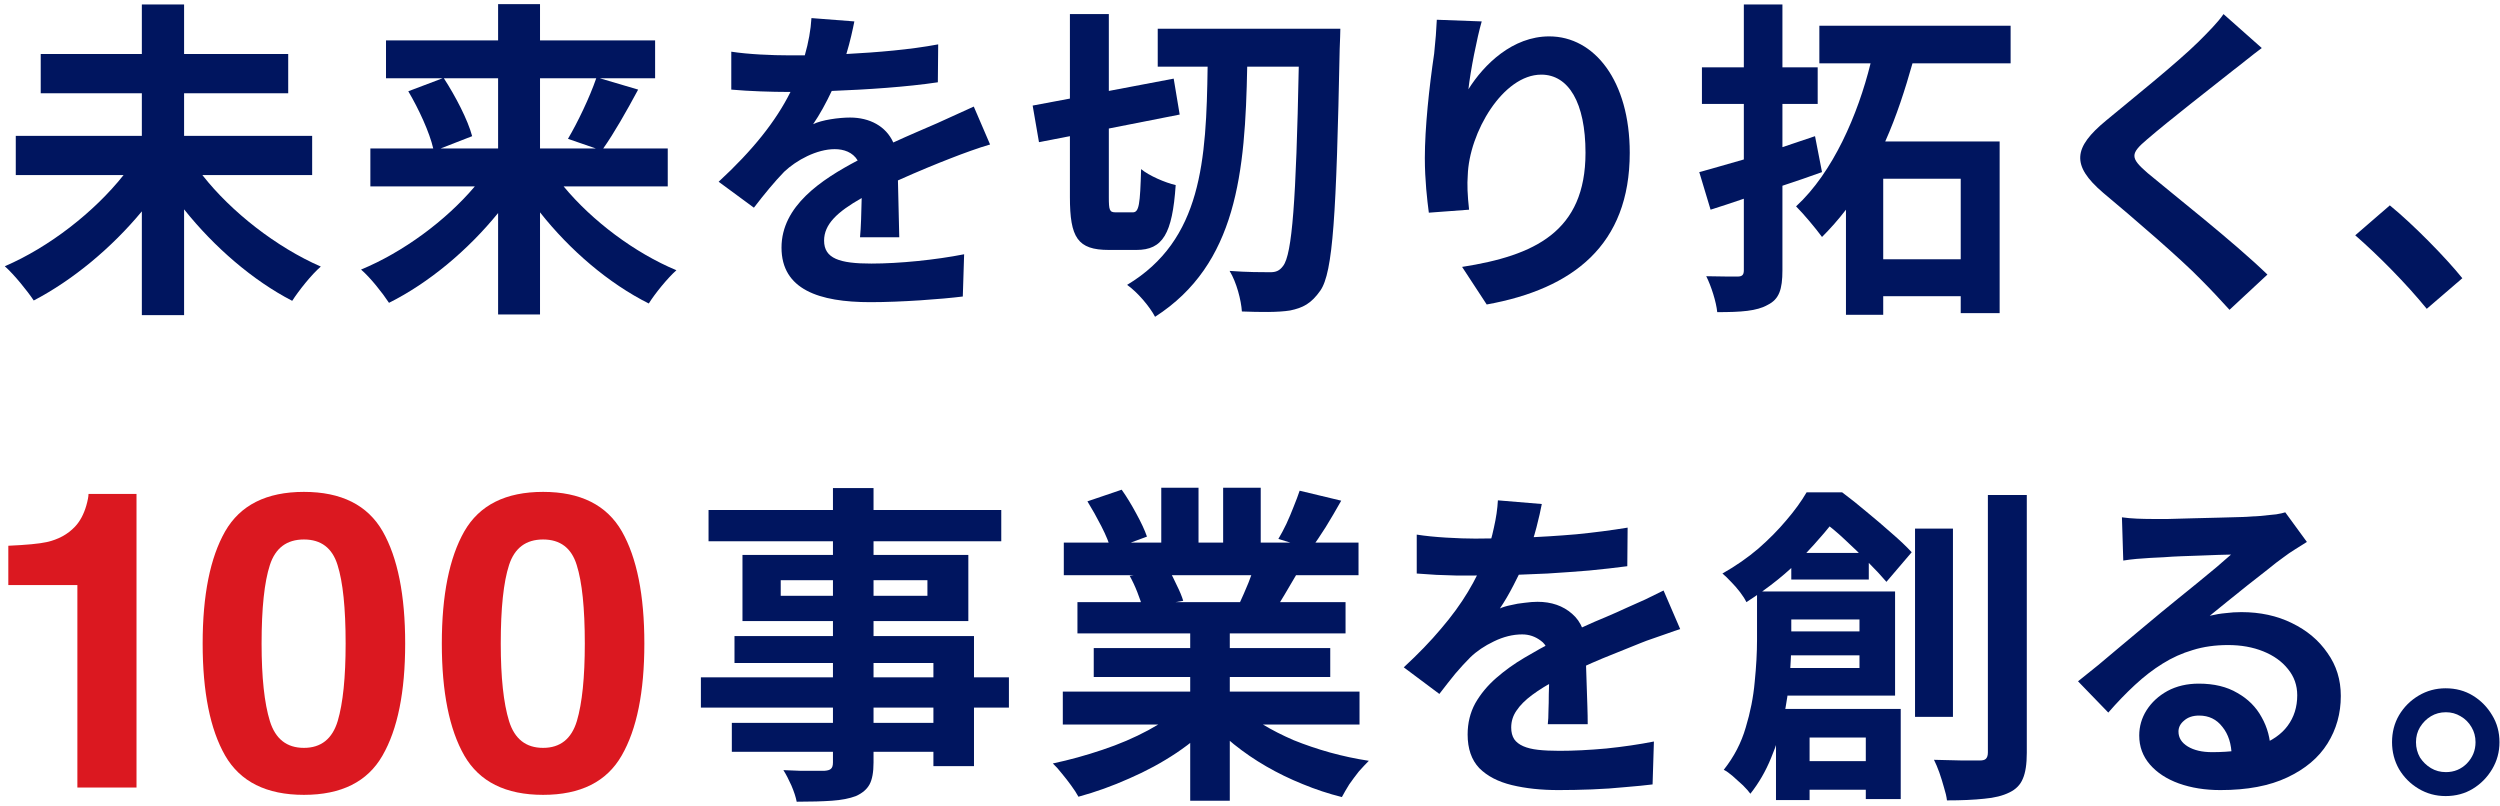 <svg width="481" height="155" viewBox="0 0 481 155" fill="none" xmlns="http://www.w3.org/2000/svg">
<path d="M104.49 152.93C97.294 152.93 92.242 150.41 89.332 145.371C86.449 140.331 85.007 133.149 85.007 123.823C85.007 114.497 86.449 107.302 89.332 102.236C92.242 97.171 97.294 94.638 104.49 94.638C111.686 94.638 116.738 97.171 119.648 102.236C122.531 107.302 123.973 114.497 123.973 123.823C123.973 133.149 122.518 140.331 119.609 145.371C116.725 150.41 111.686 152.93 104.49 152.93ZM110.997 138.708C112.01 135.279 112.517 130.317 112.517 123.823C112.517 117.017 111.997 111.978 110.958 108.704C109.945 105.431 107.789 103.795 104.49 103.795C101.191 103.795 99.009 105.431 97.944 108.704C96.879 111.978 96.346 117.017 96.346 123.823C96.346 130.317 96.879 135.292 97.944 138.747C99.009 142.176 101.191 143.89 104.49 143.89C107.789 143.89 109.958 142.163 110.997 138.708Z" fill="#DB1820"/>
<path d="M58.473 152.93C51.278 152.93 46.225 150.41 43.316 145.371C40.432 140.331 38.991 133.149 38.991 123.823C38.991 114.497 40.432 107.302 43.316 102.236C46.225 97.171 51.278 94.638 58.473 94.638C65.669 94.638 70.722 97.171 73.631 102.236C76.514 107.302 77.956 114.497 77.956 123.823C77.956 133.149 76.501 140.331 73.592 145.371C70.709 150.41 65.669 152.93 58.473 152.93ZM64.981 138.708C65.994 135.279 66.5 130.317 66.5 123.823C66.5 117.017 65.981 111.978 64.942 108.704C63.928 105.431 61.773 103.795 58.473 103.795C55.174 103.795 52.992 105.431 51.927 108.704C50.862 111.978 50.33 117.017 50.33 123.823C50.33 130.317 50.862 135.292 51.927 138.747C52.992 142.176 55.174 143.89 58.473 143.89C61.773 143.89 63.941 142.163 64.981 138.708Z" fill="#DB1820"/>
<path d="M26.265 151.527H14.887V112.562H1.6V105.003C5.106 104.847 7.561 104.613 8.964 104.301C11.198 103.808 13.017 102.821 14.419 101.34C15.38 100.327 16.108 98.976 16.601 97.288C16.887 96.275 17.03 95.521 17.03 95.028H26.265V151.527Z" fill="#DB1820"/>
<path d="M470.532 132.427C472.495 132.427 474.244 132.896 475.78 133.835C477.316 134.773 478.553 136.032 479.492 137.611C480.431 139.147 480.9 140.875 480.9 142.795C480.9 144.672 480.431 146.4 479.492 147.979C478.553 149.557 477.316 150.816 475.78 151.755C474.244 152.693 472.495 153.163 470.532 153.163C468.655 153.163 466.927 152.693 465.348 151.755C463.769 150.816 462.511 149.557 461.572 147.979C460.676 146.4 460.228 144.672 460.228 142.795C460.228 140.875 460.676 139.147 461.572 137.611C462.511 136.032 463.769 134.773 465.348 133.835C466.927 132.896 468.655 132.427 470.532 132.427ZM470.596 148.555C472.175 148.555 473.519 148 474.628 146.891C475.737 145.739 476.292 144.373 476.292 142.795C476.292 141.728 476.036 140.768 475.524 139.915C475.012 139.019 474.308 138.315 473.412 137.803C472.559 137.291 471.62 137.035 470.596 137.035C469.529 137.035 468.569 137.291 467.716 137.803C466.863 138.315 466.159 139.019 465.604 139.915C465.092 140.768 464.836 141.728 464.836 142.795C464.836 143.861 465.092 144.843 465.604 145.739C466.159 146.592 466.863 147.275 467.716 147.787C468.569 148.299 469.529 148.555 470.596 148.555Z" fill="#00155F"/>
<path d="M408.26 99.531C409.156 99.659 410.116 99.744 411.14 99.787C412.164 99.829 413.145 99.851 414.084 99.851C414.767 99.851 415.791 99.851 417.156 99.851C418.521 99.808 420.057 99.766 421.764 99.723C423.513 99.68 425.241 99.638 426.948 99.595C428.655 99.552 430.191 99.51 431.556 99.467C432.964 99.382 434.052 99.317 434.82 99.275C436.143 99.147 437.188 99.04 437.956 98.955C438.724 98.827 439.3 98.699 439.684 98.571L443.844 104.267C443.119 104.736 442.372 105.206 441.604 105.675C440.836 106.144 440.089 106.656 439.364 107.211C438.511 107.808 437.487 108.598 436.292 109.579C435.097 110.518 433.817 111.52 432.452 112.587C431.129 113.654 429.828 114.699 428.548 115.723C427.311 116.747 426.18 117.664 425.156 118.475C426.223 118.219 427.247 118.048 428.228 117.963C429.209 117.835 430.212 117.771 431.236 117.771C434.863 117.771 438.105 118.475 440.964 119.883C443.865 121.291 446.148 123.211 447.812 125.643C449.519 128.032 450.372 130.784 450.372 133.899C450.372 137.27 449.519 140.32 447.812 143.051C446.105 145.782 443.524 147.958 440.068 149.579C436.655 151.2 432.367 152.011 427.204 152.011C424.26 152.011 421.593 151.584 419.204 150.731C416.857 149.878 415.001 148.662 413.636 147.083C412.271 145.504 411.588 143.648 411.588 141.515C411.588 139.766 412.057 138.144 412.996 136.651C413.977 135.115 415.321 133.878 417.028 132.939C418.777 132 420.783 131.531 423.044 131.531C425.988 131.531 428.463 132.128 430.468 133.323C432.516 134.475 434.073 136.032 435.14 137.995C436.249 139.958 436.825 142.112 436.868 144.459L429.38 145.483C429.337 143.136 428.74 141.259 427.588 139.851C426.479 138.4 424.985 137.675 423.108 137.675C421.913 137.675 420.953 137.995 420.228 138.635C419.503 139.232 419.14 139.936 419.14 140.747C419.14 141.942 419.737 142.902 420.932 143.627C422.127 144.352 423.684 144.715 425.604 144.715C429.231 144.715 432.26 144.288 434.692 143.435C437.124 142.539 438.937 141.28 440.132 139.659C441.369 137.995 441.988 136.032 441.988 133.771C441.988 131.851 441.391 130.166 440.196 128.715C439.044 127.264 437.465 126.134 435.46 125.323C433.455 124.512 431.193 124.107 428.676 124.107C426.201 124.107 423.94 124.427 421.892 125.067C419.844 125.664 417.903 126.539 416.068 127.691C414.276 128.8 412.505 130.166 410.756 131.787C409.049 133.366 407.343 135.136 405.636 137.099L399.812 131.083C400.964 130.144 402.265 129.099 403.716 127.947C405.167 126.752 406.639 125.515 408.132 124.235C409.668 122.955 411.097 121.76 412.42 120.651C413.785 119.499 414.937 118.539 415.876 117.771C416.772 117.046 417.817 116.192 419.012 115.211C420.207 114.23 421.444 113.227 422.724 112.203C424.004 111.136 425.22 110.134 426.372 109.195C427.524 108.214 428.484 107.382 429.252 106.699C428.612 106.699 427.78 106.72 426.756 106.763C425.732 106.806 424.601 106.848 423.364 106.891C422.169 106.934 420.953 106.976 419.716 107.019C418.521 107.062 417.391 107.126 416.324 107.211C415.3 107.254 414.447 107.296 413.764 107.339C412.911 107.382 412.015 107.446 411.076 107.531C410.137 107.616 409.284 107.723 408.516 107.851L408.26 99.531Z" fill="#00155F"/>
<path d="M344.644 106.379H359.556V111.499H344.644V106.379ZM344.452 146.443H363.524V151.947H344.452V146.443ZM341.188 121.483H361.604V126.091H341.188V121.483ZM338.052 113.803H344.644V123.211C344.644 125.344 344.537 127.691 344.324 130.251C344.111 132.768 343.727 135.371 343.172 138.059C342.617 140.747 341.807 143.35 340.74 145.867C339.716 148.384 338.393 150.667 336.772 152.715C336.473 152.288 336.004 151.755 335.364 151.115C334.724 150.518 334.063 149.92 333.38 149.323C332.74 148.768 332.164 148.363 331.652 148.107C333.615 145.632 335.023 142.923 335.876 139.979C336.772 137.035 337.348 134.112 337.604 131.211C337.903 128.267 338.052 125.557 338.052 123.083V113.803ZM341.764 113.803H364.612V133.835H341.572V128.523H357.764V119.179H341.764V113.803ZM341.7 136.395H365.7V153.739H358.98V141.899H348.164V153.931H341.7V136.395ZM368.452 101.707H375.748V137.931H368.452V101.707ZM382.468 95.243H389.956V144.843C389.956 147.019 389.7 148.683 389.188 149.835C388.719 150.987 387.865 151.862 386.628 152.459C385.348 153.099 383.727 153.504 381.764 153.675C379.801 153.888 377.412 153.995 374.596 153.995C374.511 153.27 374.319 152.437 374.02 151.499C373.764 150.56 373.465 149.6 373.124 148.619C372.783 147.68 372.441 146.87 372.1 146.187C374.02 146.23 375.812 146.272 377.476 146.315C379.14 146.315 380.292 146.315 380.932 146.315C381.487 146.315 381.871 146.208 382.084 145.995C382.34 145.739 382.468 145.334 382.468 144.779V95.243ZM347.588 94.731H351.812V96.267H354.244V98.443C352.324 101.045 349.892 103.904 346.948 107.019C344.047 110.091 340.399 113.035 336.004 115.851C335.748 115.296 335.343 114.656 334.788 113.931C334.233 113.206 333.636 112.523 332.996 111.883C332.399 111.243 331.865 110.731 331.396 110.347C333.956 108.896 336.26 107.296 338.308 105.547C340.356 103.755 342.148 101.942 343.684 100.107C345.263 98.272 346.564 96.48 347.588 94.731ZM349.188 94.731H354.436C355.929 95.84 357.508 97.099 359.172 98.507C360.836 99.872 362.436 101.237 363.972 102.603C365.508 103.926 366.788 105.142 367.812 106.251L362.948 111.947C362.009 110.838 360.836 109.579 359.428 108.171C358.02 106.72 356.527 105.27 354.948 103.819C353.412 102.368 351.94 101.152 350.532 100.171H349.188V94.731Z" fill="#00155F"/>
<path d="M296.644 96.971C296.431 98.123 296.089 99.616 295.62 101.451C295.151 103.286 294.468 105.355 293.572 107.659C292.889 109.238 292.1 110.88 291.204 112.587C290.351 114.251 289.476 115.744 288.58 117.067C289.135 116.811 289.839 116.598 290.692 116.427C291.545 116.214 292.42 116.064 293.316 115.979C294.255 115.851 295.087 115.787 295.812 115.787C298.5 115.787 300.719 116.555 302.468 118.091C304.26 119.627 305.156 121.91 305.156 124.939C305.156 125.792 305.156 126.838 305.156 128.075C305.199 129.312 305.241 130.614 305.284 131.979C305.327 133.302 305.369 134.603 305.412 135.883C305.455 137.163 305.476 138.315 305.476 139.339H297.796C297.881 138.614 297.924 137.76 297.924 136.779C297.967 135.755 297.988 134.688 297.988 133.579C298.031 132.47 298.052 131.403 298.052 130.379C298.095 129.312 298.116 128.352 298.116 127.499C298.116 125.451 297.561 124.043 296.452 123.275C295.385 122.464 294.191 122.059 292.868 122.059C291.076 122.059 289.263 122.507 287.428 123.403C285.636 124.256 284.121 125.28 282.884 126.475C281.945 127.414 280.985 128.459 280.004 129.611C279.065 130.763 278.041 132.064 276.932 133.515L270.084 128.395C272.857 125.835 275.247 123.36 277.252 120.971C279.3 118.582 281.028 116.214 282.436 113.867C283.844 111.52 284.996 109.174 285.892 106.827C286.532 105.12 287.044 103.35 287.428 101.515C287.855 99.638 288.111 97.888 288.196 96.267L296.644 96.971ZM272.58 102.859C274.201 103.115 276.079 103.307 278.212 103.435C280.345 103.563 282.223 103.627 283.844 103.627C286.66 103.627 289.732 103.563 293.06 103.435C296.431 103.307 299.844 103.094 303.3 102.795C306.756 102.454 310.041 102.027 313.156 101.515L313.092 108.939C310.831 109.238 308.377 109.515 305.732 109.771C303.129 109.984 300.463 110.176 297.732 110.347C295.044 110.475 292.463 110.582 289.988 110.667C287.513 110.71 285.316 110.731 283.396 110.731C282.543 110.731 281.476 110.731 280.196 110.731C278.959 110.688 277.679 110.646 276.356 110.603C275.033 110.518 273.775 110.432 272.58 110.347V102.859ZM323.268 121.035C322.585 121.248 321.775 121.526 320.836 121.867C319.94 122.166 319.023 122.486 318.084 122.827C317.188 123.126 316.377 123.424 315.652 123.723C313.604 124.534 311.172 125.515 308.356 126.667C305.583 127.819 302.681 129.163 299.652 130.699C297.732 131.723 296.111 132.726 294.788 133.707C293.465 134.688 292.463 135.691 291.78 136.715C291.097 137.696 290.756 138.784 290.756 139.979C290.756 140.875 290.948 141.622 291.332 142.219C291.716 142.774 292.292 143.222 293.06 143.563C293.828 143.904 294.788 144.139 295.94 144.267C297.092 144.395 298.457 144.459 300.036 144.459C302.767 144.459 305.775 144.31 309.06 144.011C312.345 143.67 315.396 143.222 318.212 142.667L317.956 150.923C316.591 151.094 314.863 151.264 312.772 151.435C310.681 151.648 308.505 151.798 306.244 151.883C304.025 151.968 301.892 152.011 299.844 152.011C296.516 152.011 293.529 151.691 290.884 151.051C288.239 150.411 286.148 149.323 284.612 147.787C283.119 146.208 282.372 144.054 282.372 141.323C282.372 139.104 282.863 137.099 283.844 135.307C284.868 133.515 286.212 131.894 287.876 130.443C289.54 128.992 291.353 127.691 293.316 126.539C295.321 125.344 297.284 124.256 299.204 123.275C301.167 122.251 302.937 121.376 304.516 120.651C306.095 119.926 307.567 119.286 308.932 118.731C310.34 118.134 311.684 117.536 312.964 116.939C314.201 116.384 315.396 115.851 316.548 115.339C317.7 114.784 318.873 114.208 320.068 113.611L323.268 121.035Z" fill="#00155F"/>
<path d="M204.484 133.067H261.572V139.403H204.484V133.067ZM204.676 104.395H261.38V110.667H204.676V104.395ZM207.3 115.851H258.884V121.867H207.3V115.851ZM210.436 124.683H255.94V130.251H210.436V124.683ZM228.996 118.859H236.612V154.059H228.996V118.859ZM223.428 93.835H230.596V107.403H223.428V93.835ZM235.332 93.835H242.564V106.955H235.332V93.835ZM227.588 135.883L233.668 138.635C231.663 140.854 229.231 142.923 226.372 144.843C223.556 146.72 220.527 148.363 217.284 149.771C214.041 151.222 210.777 152.395 207.492 153.291C207.151 152.651 206.681 151.926 206.084 151.115C205.529 150.347 204.932 149.579 204.292 148.811C203.695 148.043 203.119 147.403 202.564 146.891C205.764 146.208 208.943 145.334 212.1 144.267C215.3 143.2 218.244 141.942 220.932 140.491C223.62 139.04 225.839 137.504 227.588 135.883ZM238.148 135.691C239.471 136.971 241.049 138.187 242.884 139.339C244.719 140.448 246.724 141.472 248.9 142.411C251.119 143.307 253.444 144.096 255.876 144.779C258.351 145.462 260.847 145.995 263.364 146.379C262.767 146.976 262.127 147.659 261.444 148.427C260.804 149.238 260.185 150.07 259.588 150.923C259.033 151.819 258.564 152.63 258.18 153.355C255.62 152.715 253.103 151.883 250.628 150.859C248.196 149.878 245.871 148.747 243.652 147.467C241.433 146.187 239.343 144.758 237.38 143.179C235.417 141.6 233.689 139.915 232.196 138.123L238.148 135.691ZM250.052 94.411L258.052 96.331C257.071 98.08 256.068 99.787 255.044 101.451C254.02 103.072 253.081 104.459 252.228 105.611L245.956 103.691C246.468 102.838 246.98 101.878 247.492 100.811C248.004 99.701 248.473 98.592 248.9 97.483C249.369 96.331 249.753 95.307 250.052 94.411ZM241.604 108.107L249.732 110.027C248.836 111.52 247.983 112.971 247.172 114.379C246.361 115.744 245.636 116.918 244.996 117.899L238.468 116.107C239.023 114.912 239.599 113.59 240.196 112.139C240.793 110.646 241.263 109.302 241.604 108.107ZM209.22 96.459L215.812 94.219C216.751 95.541 217.689 97.078 218.628 98.827C219.567 100.534 220.249 102.006 220.676 103.243L213.764 105.803C213.423 104.523 212.804 103.008 211.908 101.259C211.012 99.51 210.116 97.909 209.22 96.459ZM217.348 110.795L224.836 109.579C225.391 110.475 225.924 111.499 226.436 112.651C226.991 113.76 227.396 114.742 227.652 115.595L219.844 116.939C219.631 116.128 219.289 115.126 218.82 113.931C218.351 112.736 217.86 111.691 217.348 110.795Z" fill="#00155F"/>
<path d="M160.26 93.899H168.068V146.699C168.068 148.576 167.812 149.984 167.3 150.923C166.788 151.862 165.913 152.608 164.676 153.163C163.439 153.632 161.903 153.931 160.068 154.059C158.276 154.187 156.015 154.251 153.284 154.251C153.113 153.355 152.772 152.31 152.26 151.115C151.748 149.963 151.236 148.982 150.724 148.171C151.791 148.214 152.857 148.256 153.924 148.299C154.991 148.299 155.951 148.299 156.804 148.299C157.7 148.299 158.319 148.299 158.66 148.299C159.257 148.256 159.663 148.128 159.876 147.915C160.132 147.702 160.26 147.296 160.26 146.699V93.899ZM136.324 98.123H192.644V104.139H136.324V98.123ZM150.212 111.627V114.635H178.436V111.627H150.212ZM142.852 106.763H186.308V119.499H142.852V106.763ZM141.316 122.379H187.396V147.403H179.588V127.563H141.316V122.379ZM134.852 130.315H194.116V136.139H134.852V130.315ZM140.804 139.083H183.812V144.651H140.804V139.083Z" fill="#00155F"/>
<path d="M466.907 59.416C463.003 54.616 457.563 49.112 453.147 45.272L459.803 39.512C464.347 43.224 470.555 49.56 473.755 53.528L466.907 59.416Z" fill="#00155F"/>
<path d="M435.163 9.24C433.179 10.712 431.195 12.376 429.659 13.528C425.627 16.728 417.307 23.192 413.147 26.776C409.819 29.592 409.819 30.36 413.211 33.304C417.947 37.272 429.851 46.616 436.251 52.824L428.955 59.608C427.163 57.624 425.307 55.64 423.451 53.784C419.611 49.816 410.459 41.944 404.635 37.08C398.427 31.768 398.939 28.376 405.211 23.192C410.139 19.096 418.779 12.184 423.003 8.024C424.795 6.232 426.779 4.248 427.803 2.712L435.163 9.24Z" fill="#00155F"/>
<path d="M349.211 26.2L350.555 33.112C348.059 34.008 345.499 34.904 342.939 35.736V51.992C342.939 55.704 342.299 57.56 340.123 58.648C338.011 59.864 334.939 60.056 330.395 60.056C330.203 58.072 329.243 55.064 328.283 53.144C330.843 53.208 333.467 53.208 334.299 53.208C335.195 53.208 335.515 52.888 335.515 51.992V38.232C333.275 39 331.163 39.704 329.115 40.344L326.939 33.112C329.371 32.472 332.315 31.576 335.515 30.68V19.992H327.451V12.952H335.515V0.856H342.939V12.952H349.723V19.992H342.939V28.312C345.051 27.608 347.099 26.904 349.211 26.2ZM377.243 49.88V34.392H362.331V49.88H377.243ZM386.843 12.184H367.963C366.555 17.176 364.891 22.36 362.715 27.224H384.731V60.248H377.243V56.984H362.331V60.568H355.163V40.344C353.691 42.264 352.155 43.992 350.555 45.592C349.339 43.928 347.035 41.176 345.563 39.704C352.667 33.176 357.467 22.04 359.899 12.184H350.043V4.952H386.843V12.184Z" fill="#00155F"/>
<path d="M285.083 4.12C284.187 7.192 282.907 13.656 282.523 17.176C285.531 12.376 291.035 7 298.075 7C306.779 7 313.563 15.576 313.563 29.4C313.563 47.128 302.683 55.576 286.043 58.584L281.307 51.352C295.259 49.176 305.051 44.568 305.051 29.4C305.051 19.736 301.787 14.36 296.539 14.36C289.179 14.36 282.651 25.496 282.395 33.752C282.267 35.48 282.331 37.464 282.651 40.344L274.907 40.92C274.587 38.488 274.139 34.648 274.139 30.424C274.139 24.6 274.971 16.792 275.931 10.328C276.187 7.96 276.379 5.464 276.443 3.8L285.083 4.12Z" fill="#00155F"/>
<path d="M214.683 40.856H217.947C219.163 40.856 219.355 39.32 219.547 32.536C221.083 33.816 224.219 35.16 226.203 35.608C225.563 45.016 223.707 48.088 218.651 48.088H213.339C207.323 48.088 205.851 45.72 205.851 37.912V26.2L199.899 27.352L198.683 20.312L205.851 18.968V2.712H213.339V17.496L225.819 15.128L226.971 22.04L213.339 24.728V37.912C213.339 40.472 213.467 40.856 214.683 40.856ZM222.747 5.528H257.883C257.883 5.528 257.819 8.408 257.755 9.432C257.115 41.304 256.475 52.376 254.043 55.896C252.251 58.456 250.651 59.224 248.219 59.736C245.851 60.12 242.395 60.056 238.939 59.928C238.811 57.816 237.915 54.296 236.571 52.12C239.899 52.376 242.907 52.376 244.379 52.376C245.467 52.376 246.171 52.12 246.875 51.16C248.603 48.92 249.371 38.68 249.883 12.824H239.963C239.579 33.176 237.979 50.84 222.235 60.952C221.147 58.904 218.843 56.216 216.859 54.808C231.259 46.168 232.091 30.872 232.347 12.824H222.747V5.528Z" fill="#00155F"/>
<path d="M156.123 3.48L164.379 4.12C164.059 5.72 163.611 7.832 162.843 10.392C168.795 10.072 175.067 9.56 180.507 8.536L180.443 15.832C174.491 16.728 166.747 17.24 160.027 17.496C158.939 19.8 157.723 22.04 156.443 23.896C158.107 23.064 161.435 22.616 163.547 22.616C167.323 22.616 170.459 24.28 171.867 27.416C175.067 25.944 177.691 24.856 180.315 23.704C182.747 22.616 184.987 21.592 187.355 20.504L190.491 27.8C188.443 28.376 185.115 29.592 183.003 30.424C180.187 31.512 176.603 32.984 172.763 34.712C172.827 38.232 172.955 42.776 173.019 45.656H165.467C165.659 43.8 165.723 40.856 165.787 38.104C161.051 40.792 158.555 43.16 158.555 46.296C158.555 49.752 161.563 50.712 167.643 50.712C173.019 50.712 179.995 50.008 185.499 48.92L185.243 57.048C181.147 57.56 173.403 58.136 167.451 58.136C157.595 58.136 150.363 55.704 150.363 47.64C150.363 39.64 157.979 34.584 165.019 30.872C164.059 29.272 162.331 28.696 160.603 28.696C157.147 28.696 153.243 30.808 150.875 33.048C149.019 34.968 147.163 37.208 145.051 39.96L138.267 34.968C144.859 28.888 149.275 23.32 152.091 17.688H151.387C148.763 17.688 144.155 17.56 140.699 17.24V9.944C143.963 10.456 148.571 10.648 151.771 10.648H154.843C155.547 8.216 155.995 5.72 156.123 3.48Z" fill="#00155F"/>
<path d="M95.835 15.064H85.403C87.643 18.52 90.011 23.064 90.843 26.2L84.763 28.568H95.835V15.064ZM114.715 15.064H103.899V28.568H114.651L109.275 26.712C111.131 23.576 113.435 18.776 114.715 15.064ZM128.475 35.864H108.443C113.947 42.52 122.139 48.664 130.139 51.992C128.411 53.528 125.979 56.536 124.827 58.392C117.147 54.552 109.659 48.152 103.899 40.856V60.504H95.835V40.984C90.011 48.152 82.523 54.424 74.843 58.264C73.627 56.408 71.259 53.4 69.467 51.864C77.531 48.536 85.787 42.456 91.355 35.864H71.259V28.568H83.355C82.651 25.496 80.603 21.016 78.555 17.56L85.147 15.064H74.267V7.768H95.835V0.792H103.899V7.768H126.043V15.064H115.419L122.779 17.24C120.539 21.4 118.107 25.688 116.059 28.568H128.475V35.864Z" fill="#00155F"/>
<path d="M60.059 33.688H38.939C44.507 40.792 53.211 47.576 61.723 51.288C59.931 52.824 57.499 55.896 56.219 57.88C48.667 53.976 41.243 47.576 35.419 40.28V60.632H27.291V40.664C21.467 47.704 13.979 53.912 6.491 57.816C5.211 55.896 2.715 52.824 0.923 51.224C9.435 47.576 18.139 40.792 23.771 33.688H3.035V26.136H27.291V17.944H7.835V10.392H27.291V0.856H35.419V10.392H55.451V17.944H35.419V26.136H60.059V33.688Z" fill="#00155F"/>
</svg>
